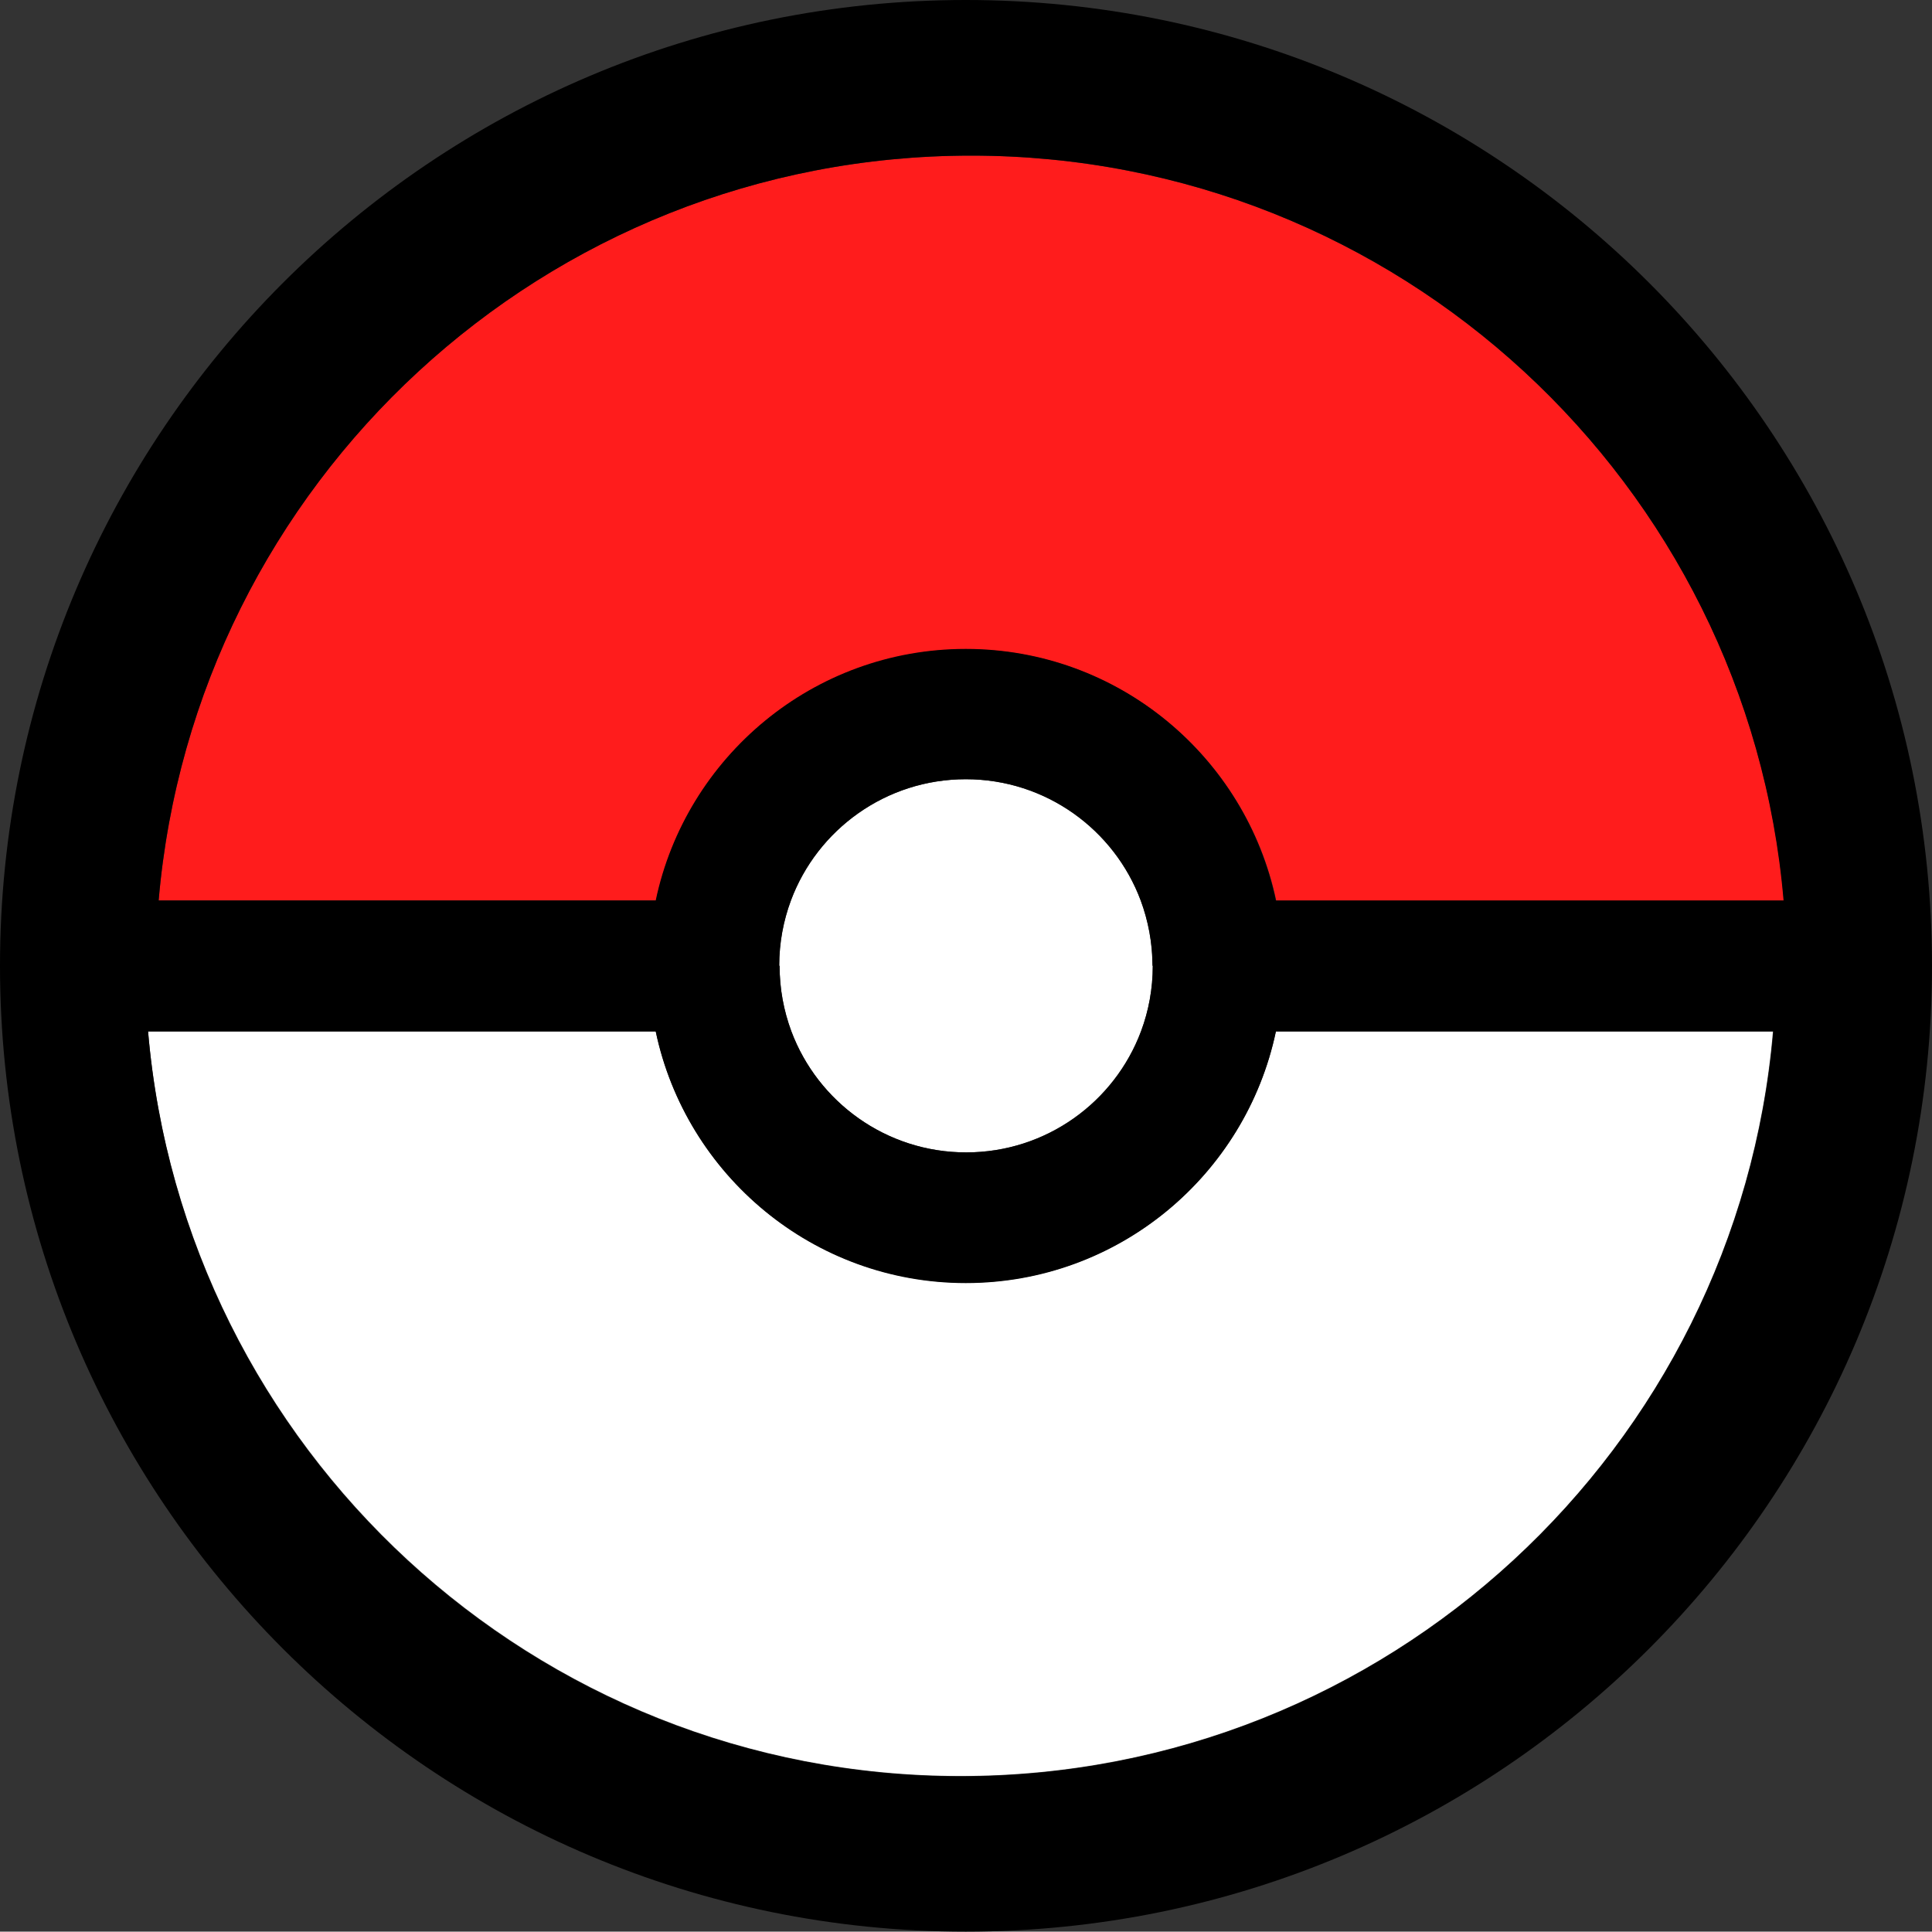 <?xml version="1.0" encoding="utf-8"?>
<!-- Generator: Adobe Illustrator 27.2.0, SVG Export Plug-In . SVG Version: 6.00 Build 0)  -->
<svg version="1.1" id="Pokéball" xmlns="http://www.w3.org/2000/svg" xmlns:xlink="http://www.w3.org/1999/xlink" x="0px" y="0px"
	 viewBox="0 0 511.5 511.4" style="enable-background:new 0 0 511.5 511.4;" xml:space="preserve">
<rect x="0" y="0" width="511.5" height="511.4" fill="#333333" stroke="none"/>
<style type="text/css">
	.st0{fill:#FFFFFF;}
	.st1{fill:#FF1C1C;}
</style>
<g id="Pokéball_1_">
	<g id="Colours">
		<path id="Down" class="st0" d="M255.7,339.6c-40.4,0-74.1-28.6-82.1-66.6H39.2c9.5,110.5,102.2,197.2,215.1,197.2
			S460,383.5,469.4,273H337.8C329.8,311.1,296.1,339.6,255.7,339.6z"/>
		<path id="Center" class="st0" d="M305.2,255.7L305.2,255.7C305.1,255.7,305.1,255.7,305.2,255.7c-0.1-6.1-1.2-11.9-3.2-17.3
			c-7-18.8-25.1-32.1-46.3-32.1s-39.3,13.4-46.3,32.1c-2,5.4-3.1,11.2-3.1,17.3l0,0h0.1l0,0c0,6.1,1.1,11.9,3.1,17.3
			c7,18.8,25.1,32.1,46.3,32.1s39.3-13.4,46.3-32.1C304.1,267.7,305.2,261.8,305.2,255.7L305.2,255.7z"/>
		<path id="Up" class="st1" d="M255.8,171.9c40.4,0,74.1,28.6,82.1,66.6h134.4C462.8,127.9,370.1,41.2,257.1,41.2
			S51.5,127.9,42,238.4h131.7C181.7,200.4,215.4,171.9,255.8,171.9z"/>
	</g>
	<path id="Line" d="M257.1,41.2c113,0,205.7,86.7,215.1,197.2H337.8c-8-38-41.7-66.6-82.1-66.6s-74.1,28.6-82.1,66.6H42
		C51.5,127.9,144.2,41.2,257.1,41.2z M302,238.4c2,5.4,3.1,11.2,3.1,17.3l0,0h0.1l0,0c0,6.1-1.1,11.9-3.1,17.3
		c-7,18.8-25.1,32.1-46.3,32.1c-21.2,0-39.3-13.4-46.3-32.1c-2-5.4-3.1-11.2-3.1-17.3l0,0h-0.1l0,0c0-6.1,1.1-11.9,3.1-17.3
		c7-18.8,25.1-32.1,46.3-32.1S295,219.7,302,238.4z M254.3,470.3c-113,0-205.7-86.7-215.1-197.2h134.4c8,38,41.7,66.6,82.1,66.6
		s74.1-28.6,82.1-66.6h131.7C460,383.5,367.3,470.3,254.3,470.3z M255.7,0C114.5,0,0,114.5,0,255.7s114.5,255.7,255.7,255.7
		S511.5,397,511.5,255.7S397,0,255.7,0z"/>
</g>
</svg>
